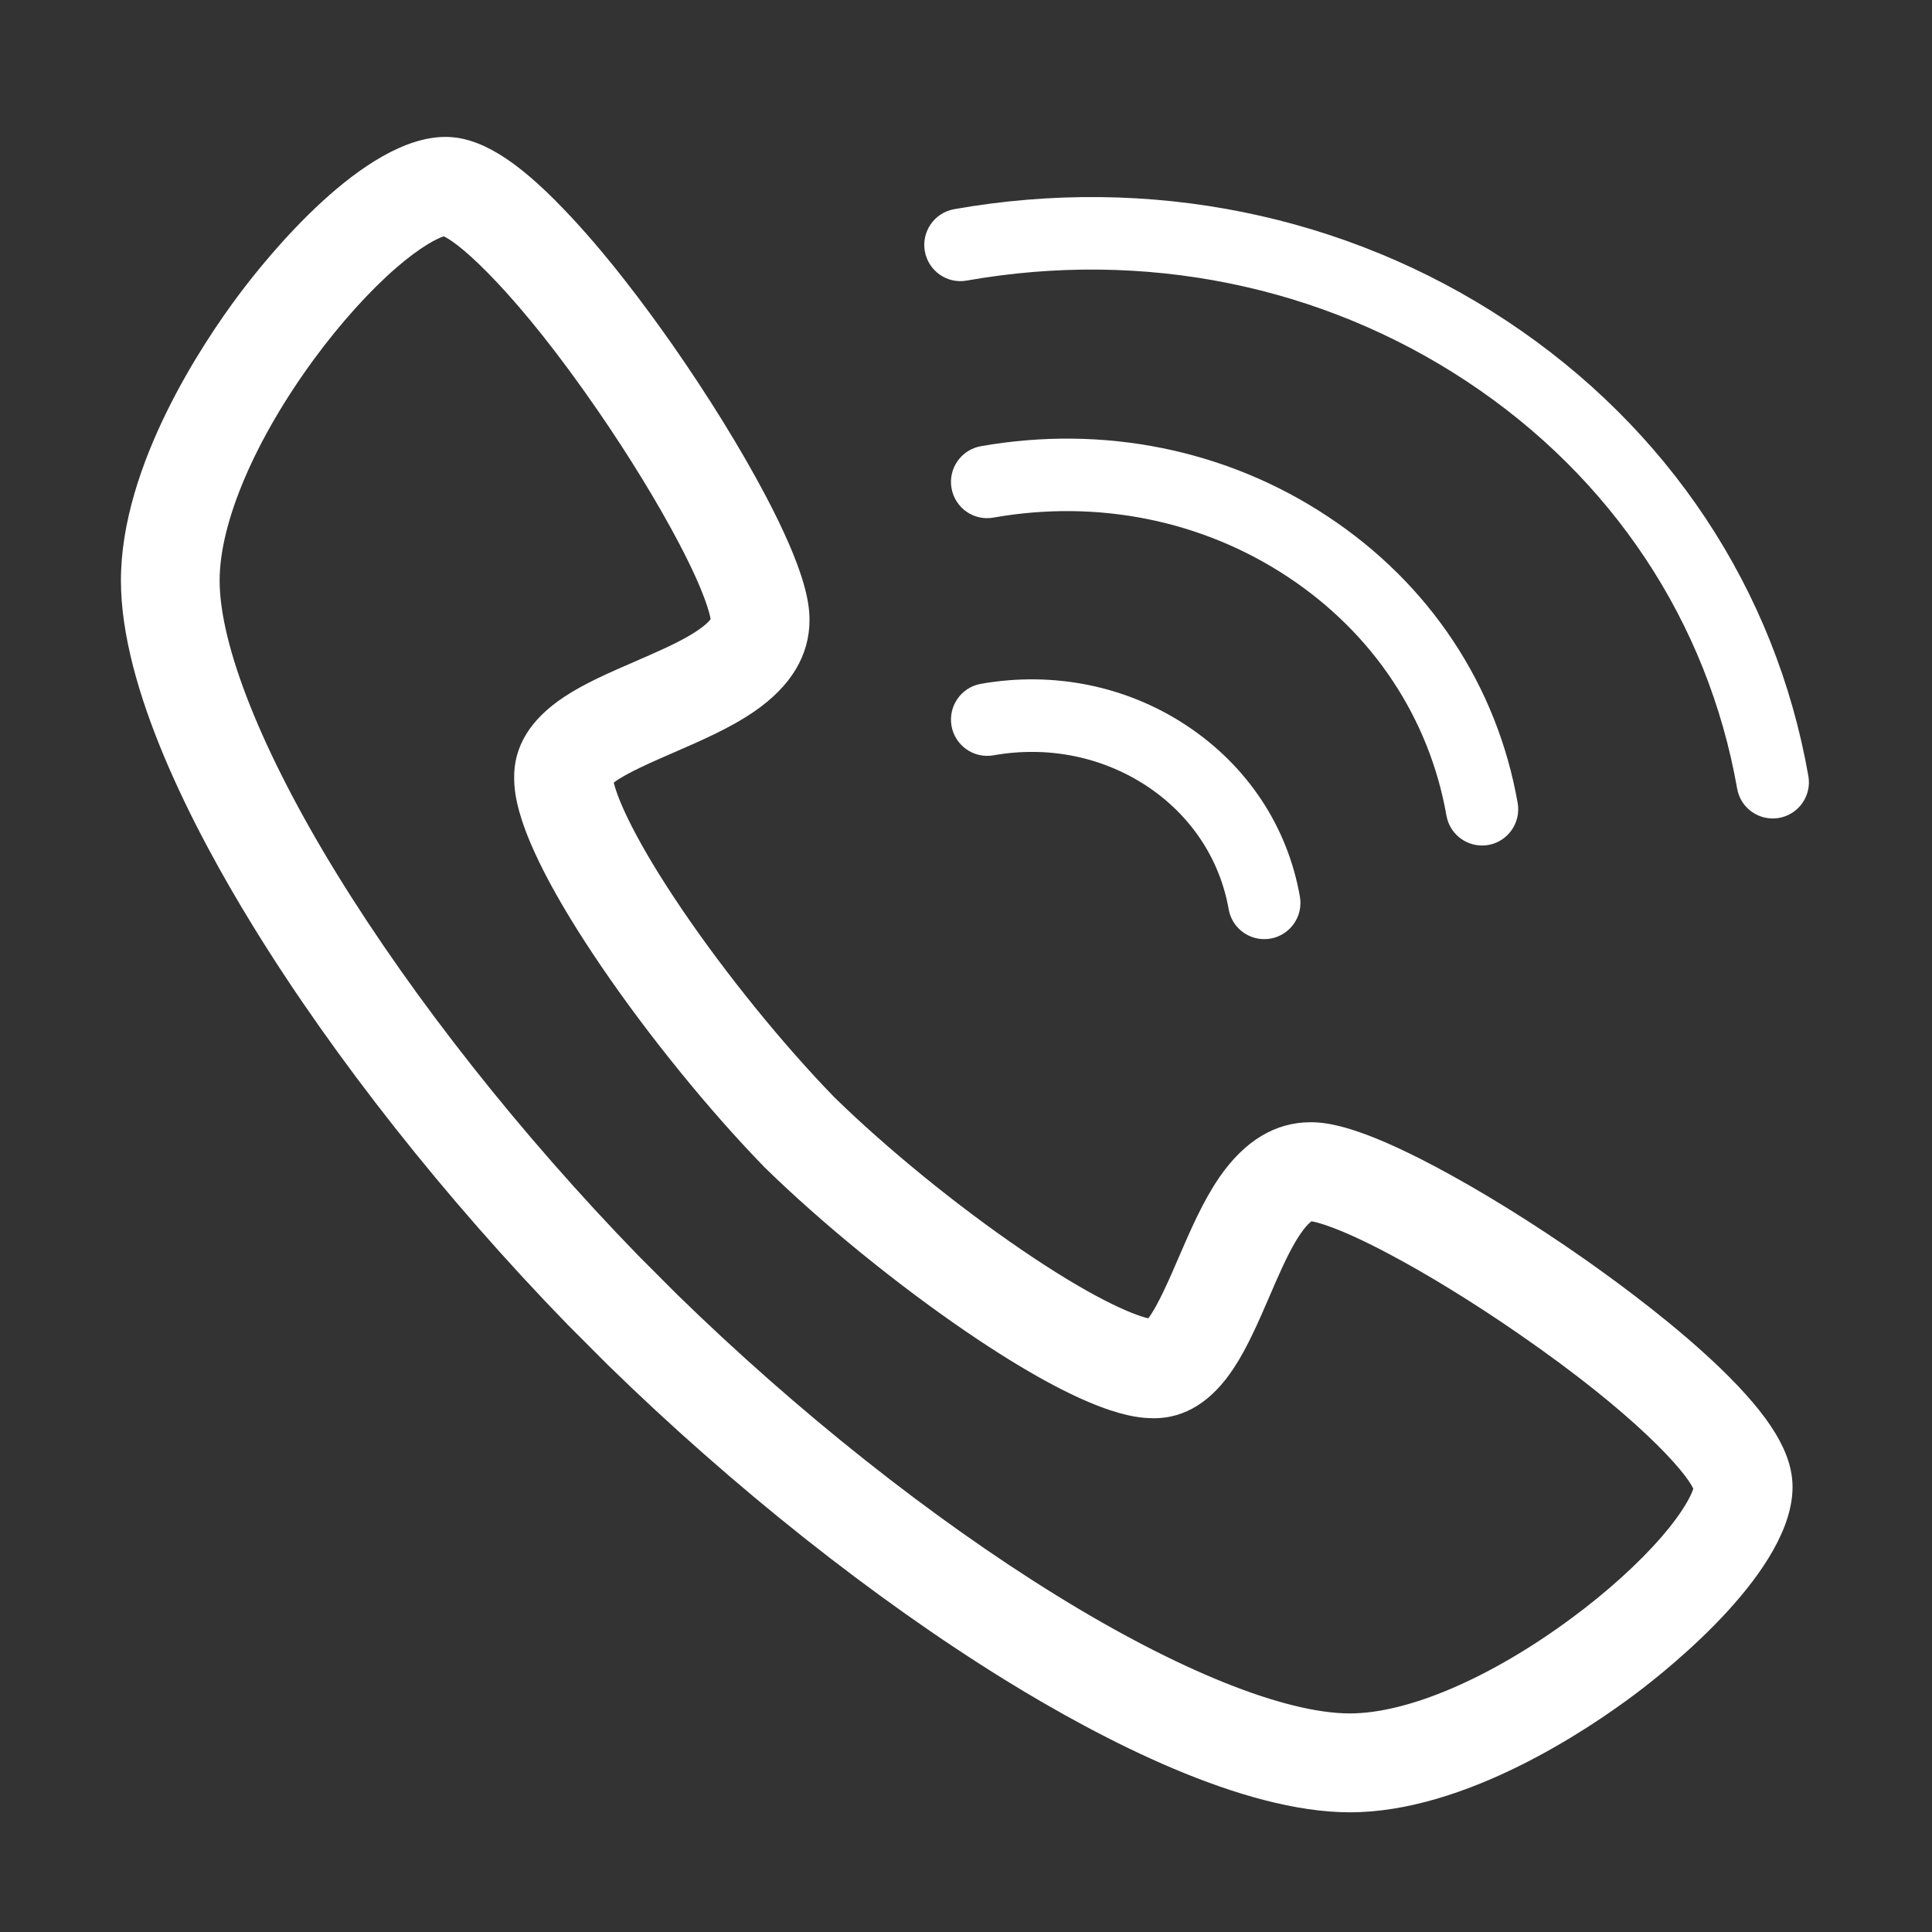 <svg width="22" height="22" viewBox="0 0 22 22" fill="none" xmlns="http://www.w3.org/2000/svg">
<rect x="0" y="0" width="22" height="22" fill="#333333" stroke="none"/>
<path d="M15.372 20.637C14.144 20.637 12.559 19.817 11.445 19.13C9.953 18.208 8.346 16.934 6.92 15.541L6.915 15.536L6.462 15.082C5.072 13.652 3.801 12.042 2.882 10.547C2.195 9.43 1.377 7.841 1.377 6.61C1.377 5.293 2.317 3.895 2.721 3.355C3.036 2.934 4.138 1.559 5.073 1.559C5.458 1.559 5.872 1.811 6.415 2.377C6.897 2.876 7.358 3.498 7.661 3.931C8.067 4.513 8.443 5.122 8.719 5.646C9.166 6.495 9.218 6.859 9.218 7.059C9.218 7.463 9.007 7.813 8.593 8.099C8.32 8.288 7.992 8.43 7.675 8.568C7.461 8.661 7.12 8.808 6.989 8.912C7.035 9.105 7.233 9.571 7.77 10.361C8.27 11.097 8.917 11.894 9.501 12.495C10.101 13.081 10.896 13.729 11.631 14.23C12.418 14.768 12.883 14.967 13.075 15.012C13.179 14.882 13.327 14.54 13.419 14.325C13.556 14.008 13.698 13.679 13.886 13.405C14.173 12.99 14.522 12.779 14.925 12.779C15.124 12.779 15.487 12.831 16.334 13.279C16.858 13.556 17.465 13.932 18.046 14.339C18.478 14.643 19.098 15.105 19.597 15.587C20.161 16.133 20.412 16.547 20.412 16.933C20.412 17.871 19.041 18.975 18.62 19.291C18.081 19.696 16.686 20.637 15.372 20.637ZM7.707 14.737C9.075 16.073 10.612 17.292 12.035 18.17C13.414 19.022 14.63 19.511 15.372 19.511C16.033 19.511 16.975 19.107 17.892 18.429C18.295 18.132 18.661 17.801 18.923 17.498C19.169 17.213 19.259 17.027 19.282 16.952C19.187 16.747 18.622 16.106 17.302 15.194C16.785 14.836 16.25 14.507 15.796 14.268C15.226 13.967 14.988 13.916 14.934 13.907C14.913 13.922 14.851 13.974 14.756 14.132C14.65 14.31 14.549 14.545 14.451 14.773C14.33 15.053 14.205 15.342 14.051 15.576C13.802 15.957 13.496 16.149 13.141 16.15C13.135 16.15 13.128 16.15 13.121 16.149C12.949 16.146 12.424 16.134 10.998 15.161C10.21 14.623 9.355 13.927 8.711 13.297L8.701 13.287C8.072 12.64 7.377 11.784 6.841 10.995C5.87 9.566 5.858 9.039 5.855 8.866C5.847 8.504 6.038 8.192 6.421 7.938C6.655 7.782 6.947 7.656 7.228 7.534C7.455 7.435 7.69 7.334 7.867 7.228C8.025 7.133 8.078 7.071 8.092 7.05C8.083 6.995 8.032 6.757 7.732 6.186C7.493 5.731 7.165 5.194 6.808 4.676C5.898 3.353 5.259 2.787 5.054 2.691C4.98 2.714 4.794 2.805 4.51 3.051C4.207 3.314 3.877 3.681 3.58 4.084C2.904 5.004 2.501 5.948 2.501 6.61C2.501 7.354 2.988 8.573 3.838 9.955C4.715 11.381 5.932 12.921 7.264 14.293L7.707 14.737ZM14.396 10.694C14.2 10.694 14.026 10.554 13.991 10.353C13.89 9.78 13.559 9.282 13.059 8.951C12.551 8.616 11.931 8.491 11.312 8.601C11.088 8.64 10.875 8.49 10.835 8.266C10.796 8.041 10.945 7.827 11.169 7.787C11.996 7.641 12.829 7.81 13.512 8.262C14.204 8.72 14.662 9.411 14.802 10.21C14.842 10.434 14.692 10.648 14.468 10.688C14.444 10.692 14.42 10.694 14.396 10.694ZM16.876 9.628C16.68 9.628 16.506 9.487 16.471 9.287C16.275 8.175 15.634 7.21 14.666 6.57C13.69 5.924 12.499 5.684 11.312 5.894C11.088 5.934 10.875 5.784 10.835 5.559C10.796 5.335 10.945 5.121 11.169 5.081C12.565 4.835 13.967 5.118 15.119 5.881C16.279 6.647 17.047 7.806 17.282 9.144C17.321 9.368 17.172 9.582 16.948 9.622C16.923 9.626 16.899 9.628 16.876 9.628ZM20.186 9.32C19.99 9.32 19.816 9.18 19.781 8.979C19.447 7.082 18.355 5.435 16.704 4.344C15.046 3.247 13.023 2.839 11.008 3.195C10.784 3.235 10.571 3.085 10.531 2.86C10.492 2.636 10.641 2.422 10.865 2.382C13.088 1.989 15.323 2.441 17.157 3.654C18.999 4.873 20.219 6.713 20.592 8.836C20.632 9.06 20.482 9.274 20.258 9.314C20.234 9.318 20.21 9.32 20.186 9.32Z" fill="white"/>
</svg>

